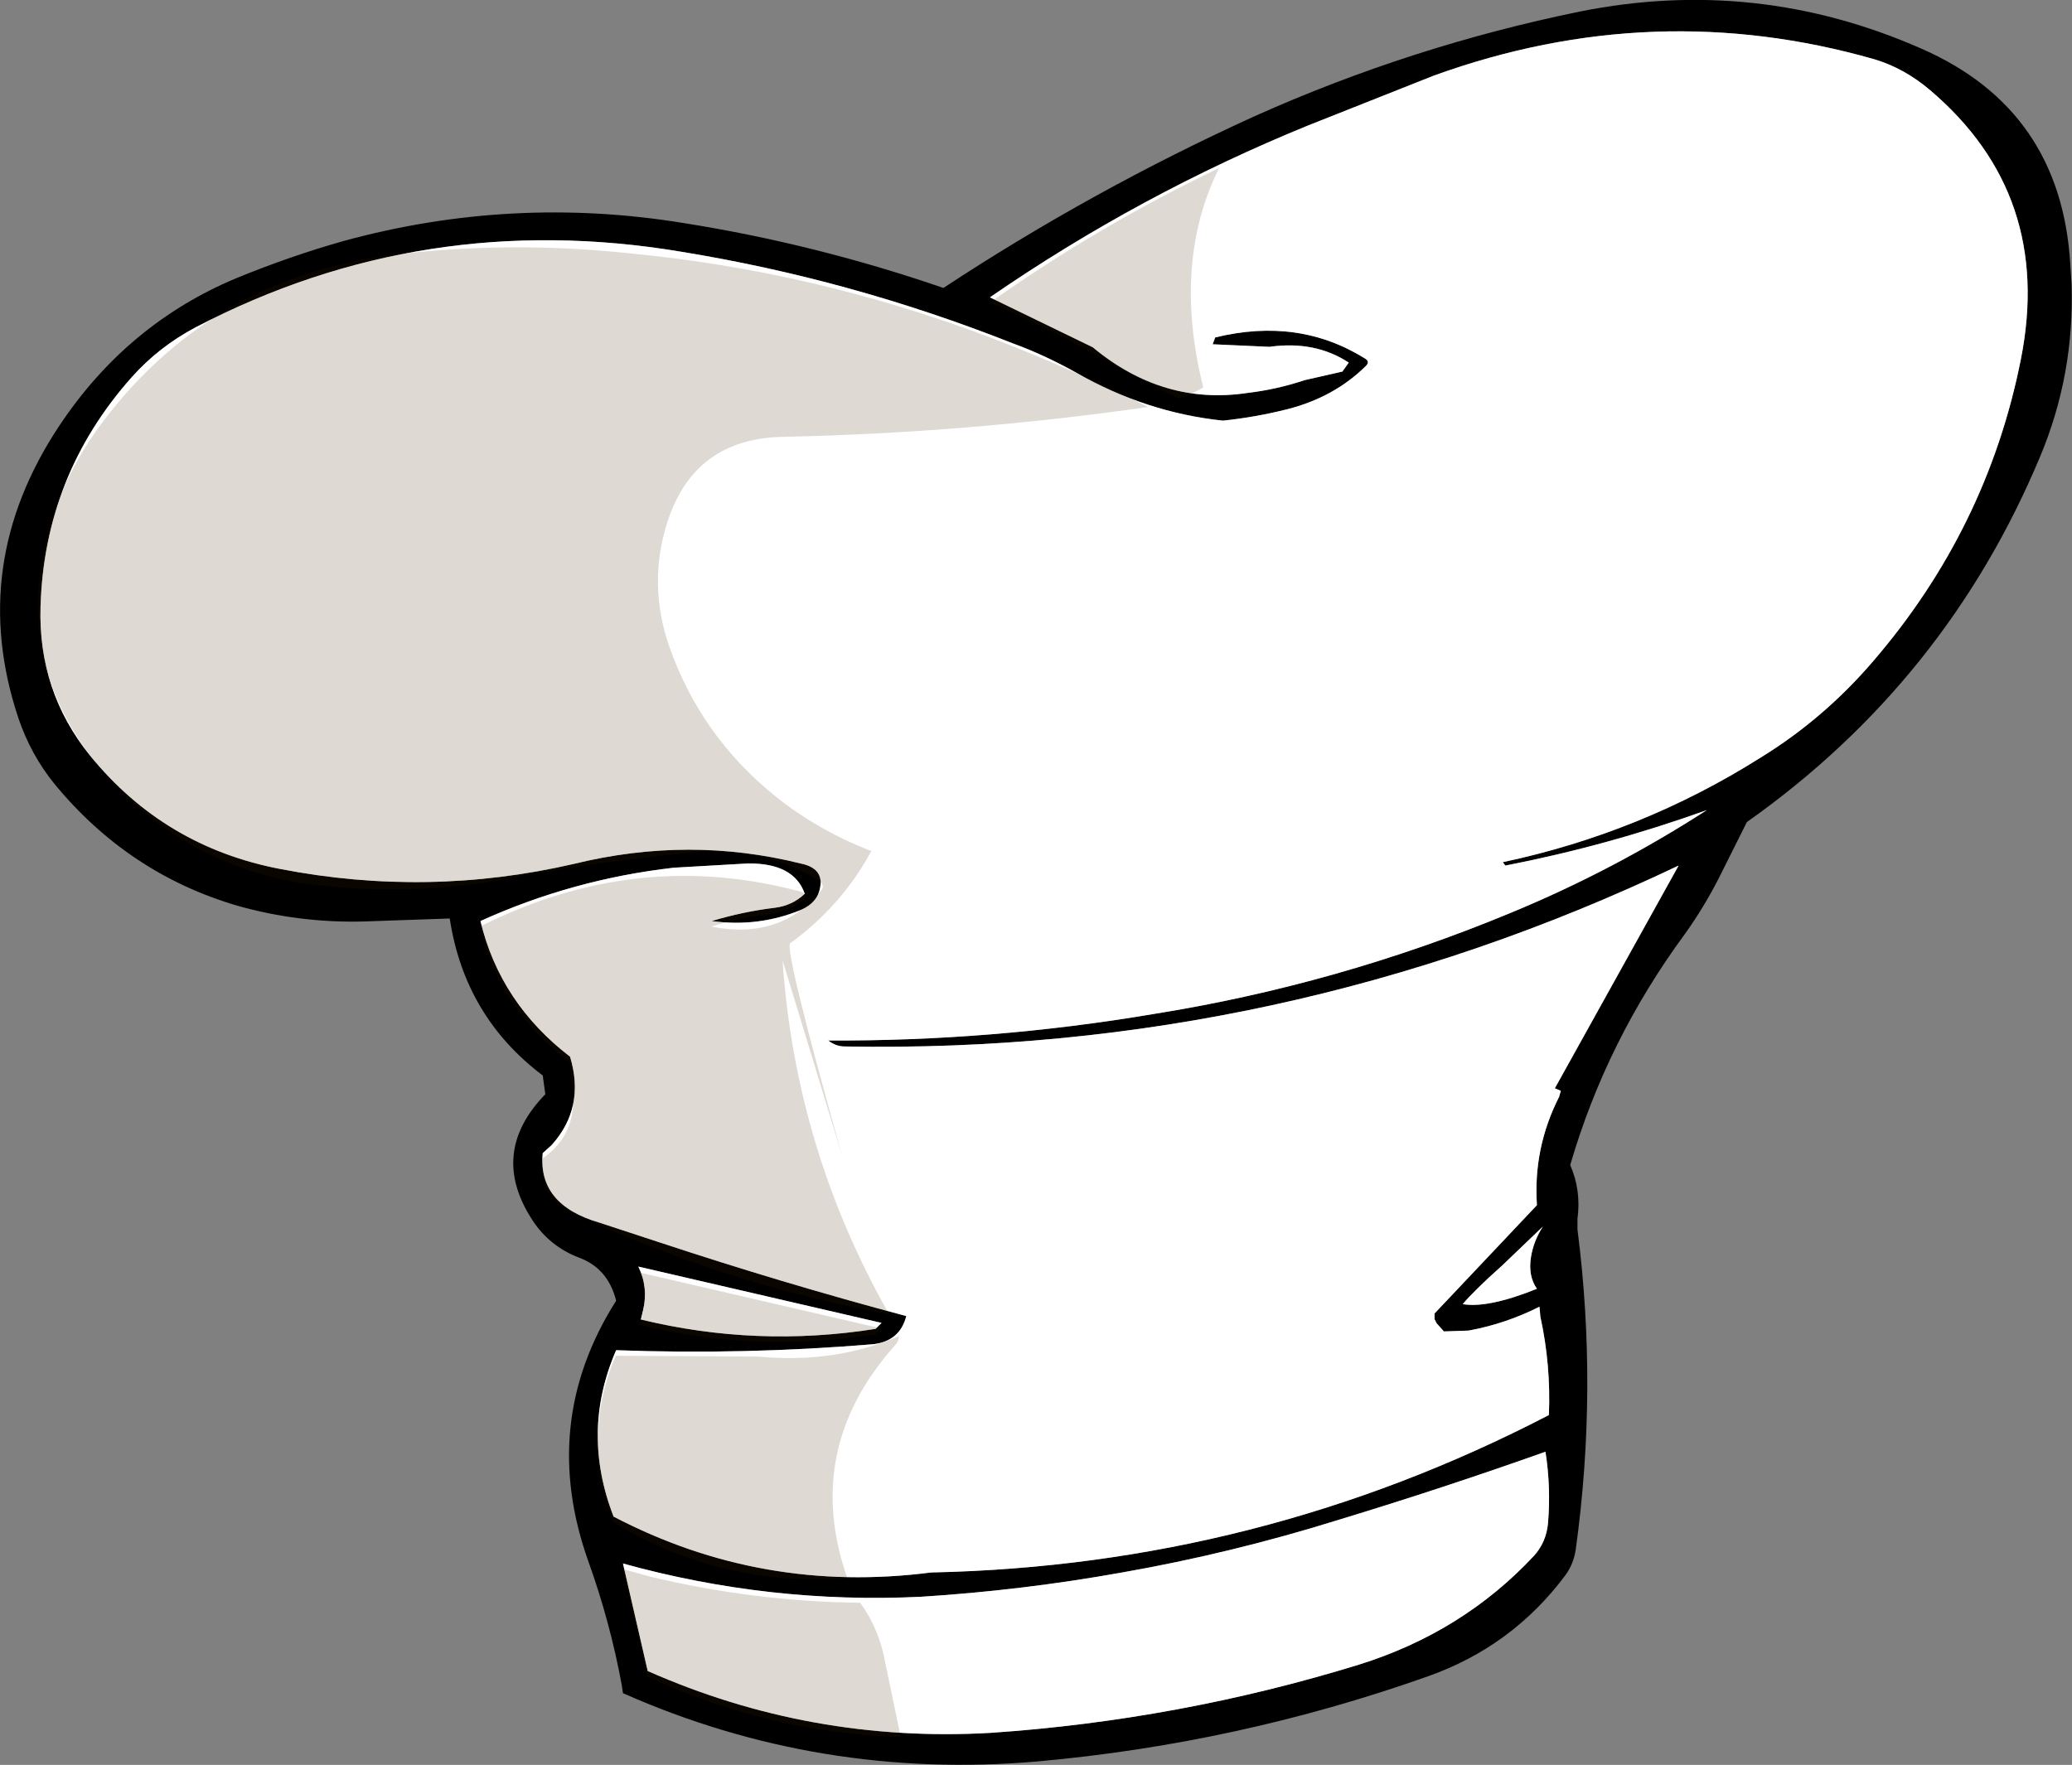 <?xml version="1.0" encoding="UTF-8" standalone="no"?>
<svg xmlns:xlink="http://www.w3.org/1999/xlink" height="206.85px" width="242.8px" xmlns="http://www.w3.org/2000/svg">
  <rect width="100%" height="100%" fill="#808080" stroke="none"/>
  <g transform="matrix(1.0, 0.0, 0.0, 1.0, 121.25, 103.25)">
    <path d="M20.85 -62.9 L21.15 -63.7 Q30.95 -66.1 38.75 -61.2 39.3 -60.85 38.8 -60.35 35.1 -56.7 29.65 -55.3 25.9 -54.35 22.05 -53.95 13.05 -54.9 4.9 -59.55 1.15 -61.65 -2.55 -63.0 -21.5 -70.5 -41.45 -73.75 -71.65 -78.8 -98.3 -64.9 -102.65 -62.6 -105.85 -59.0 -116.05 -47.5 -116.5 -32.15 -116.8 -22.25 -110.7 -14.7 -102.0 -4.0 -88.4 -1.4 -71.1 1.95 -54.0 -2.0 -40.5 -5.3 -27.45 -2.05 -24.7 -1.5 -25.15 0.8 -25.45 2.55 -27.4 3.4 -32.4 5.45 -37.85 4.7 -34.2 3.6 -30.5 3.15 -28.4 2.9 -26.95 1.5 -28.2 -2.1 -33.6 -2.05 L-42.3 -1.55 Q-54.15 -0.2 -64.95 4.7 -62.65 14.3 -54.45 20.6 -52.65 26.55 -56.6 30.95 L-57.65 31.9 Q-58.25 37.95 -51.0 40.05 L-44.0 42.35 Q-29.65 47.1 -15.05 51.0 -15.8 53.95 -18.95 54.3 -34.05 55.55 -49.05 55.0 -53.2 64.55 -49.35 74.5 -31.95 83.6 -12.15 81.05 26.25 80.25 60.25 62.6 60.5 56.8 59.25 51.05 L59.15 49.9 Q55.2 51.9 50.85 52.7 L47.95 52.8 47.1 51.85 46.85 51.35 46.85 50.7 58.85 38.0 Q58.4 31.3 61.45 25.3 L61.65 24.6 60.95 24.3 75.45 -1.8 Q28.95 20.35 -22.3 19.4 -23.3 19.4 -24.2 18.7 -5.05 18.8 13.9 15.6 35.5 12.15 55.75 3.75 67.75 -1.2 78.75 -8.3 67.2 -4.15 55.15 -1.8 L54.85 -2.2 Q71.1 -5.65 85.05 -14.45 92.45 -19.0 98.2 -25.7 111.6 -41.25 115.55 -61.1 119.4 -80.4 104.9 -92.7 101.9 -95.25 98.4 -96.3 72.55 -103.7 46.8 -94.4 L32.05 -88.55 Q12.3 -80.5 -5.25 -68.4 L6.8 -62.55 Q15.05 -55.7 24.95 -57.2 28.35 -57.6 31.65 -58.7 L36.05 -59.7 36.8 -60.75 Q32.85 -63.35 27.5 -62.6 L20.85 -62.9 M103.9 -97.55 Q120.25 -90.4 121.35 -72.3 L121.5 -69.95 Q121.85 -59.35 117.8 -49.7 106.8 -23.4 83.45 -6.9 L80.2 -0.4 Q78.45 3.05 76.2 6.2 67.0 18.7 62.75 33.3 64.05 36.25 63.6 39.6 L63.6 40.85 Q66.0 59.5 63.4 78.35 63.15 80.05 62.2 81.35 55.95 89.75 46.0 93.25 23.8 101.1 0.3 103.2 -25.2 105.4 -48.25 95.2 L-48.4 94.2 Q-49.75 86.9 -52.25 79.9 -58.15 63.55 -49.05 49.2 -50.0 45.4 -53.4 44.15 -56.8 42.85 -58.8 39.85 -64.05 31.9 -57.35 25.0 L-57.65 22.8 Q-66.8 15.9 -68.55 4.4 L-78.6 4.75 Q-86.2 4.95 -93.45 2.9 -106.2 -0.85 -114.85 -11.35 -117.65 -14.8 -119.1 -19.1 -125.1 -37.1 -114.3 -53.35 -106.35 -65.3 -93.55 -70.65 -87.2 -73.25 -81.0 -75.0 -61.25 -80.4 -41.1 -77.1 -25.65 -74.65 -10.7 -69.5 6.7 -80.95 25.7 -89.6 44.1 -97.85 63.9 -101.9 84.6 -106.05 103.9 -97.55 M58.15 44.1 Q58.45 42.2 59.55 40.5 L54.8 45.05 Q51.55 47.95 50.15 49.6 53.15 50.1 58.85 47.8 57.8 46.3 58.15 44.1 M10.25 81.05 Q-1.45 83.15 -13.35 83.9 -31.1 84.75 -48.25 80.0 L-45.35 92.6 Q-26.25 101.05 -5.2 99.85 16.9 98.35 38.0 91.85 50.15 88.05 58.5 79.1 59.95 77.5 60.15 75.25 60.5 71.05 59.85 66.9 47.75 71.2 35.55 74.9 23.05 78.8 10.25 81.05 M-46.15 51.4 Q-32.6 54.7 -18.65 52.5 L-17.95 51.8 -46.45 45.2 Q-45.25 47.65 -45.9 50.35 L-46.15 51.4" fill="#000000" fill-rule="evenodd" stroke="none"/>
    <path d="M20.85 -62.9 L27.5 -62.6 Q32.85 -63.35 36.8 -60.75 L36.05 -59.7 31.65 -58.7 Q28.35 -57.6 24.95 -57.2 15.05 -55.7 6.8 -62.55 L-5.25 -68.4 Q12.3 -80.5 32.05 -88.55 L46.8 -94.4 Q72.55 -103.7 98.4 -96.3 101.9 -95.25 104.9 -92.7 119.4 -80.4 115.55 -61.1 111.6 -41.25 98.2 -25.7 92.45 -19.0 85.05 -14.45 71.1 -5.65 54.85 -2.2 L55.15 -1.8 Q67.2 -4.15 78.75 -8.3 67.75 -1.2 55.75 3.75 35.5 12.15 13.9 15.6 -5.05 18.8 -24.2 18.7 -23.3 19.4 -22.3 19.4 28.95 20.35 75.45 -1.8 L60.95 24.3 61.65 24.6 61.45 25.3 Q58.4 31.3 58.85 38.0 L46.85 50.7 46.85 51.35 47.1 51.85 47.95 52.8 50.85 52.7 Q55.2 51.9 59.15 49.9 L59.25 51.05 Q60.5 56.8 60.25 62.6 26.25 80.25 -12.15 81.05 -31.95 83.6 -49.35 74.5 -53.2 64.55 -49.05 55.0 -34.05 55.55 -18.95 54.3 -15.8 53.95 -15.05 51.0 -29.65 47.1 -44.0 42.35 L-51.0 40.05 Q-58.25 37.95 -57.65 31.9 L-56.6 30.95 Q-52.65 26.55 -54.45 20.6 -62.65 14.3 -64.95 4.7 -54.15 -0.2 -42.3 -1.55 L-33.6 -2.05 Q-28.2 -2.1 -26.95 1.5 -28.4 2.9 -30.5 3.15 -34.2 3.6 -37.85 4.7 -32.4 5.45 -27.4 3.4 -25.45 2.55 -25.15 0.8 -24.7 -1.5 -27.45 -2.05 -40.5 -5.3 -54.0 -2.0 -71.1 1.95 -88.4 -1.4 -102.0 -4.0 -110.7 -14.7 -116.8 -22.25 -116.5 -32.15 -116.05 -47.5 -105.85 -59.0 -102.65 -62.6 -98.3 -64.9 -71.65 -78.8 -41.45 -73.75 -21.5 -70.5 -2.55 -63.0 1.15 -61.65 4.9 -59.55 13.05 -54.9 22.05 -53.95 25.9 -54.35 29.65 -55.3 35.1 -56.7 38.8 -60.35 39.3 -60.85 38.75 -61.2 30.95 -66.1 21.15 -63.7 L20.85 -62.9 M-46.15 51.4 L-45.9 50.35 Q-45.25 47.65 -46.45 45.2 L-17.95 51.8 -18.65 52.5 Q-32.6 54.7 -46.15 51.4 M10.25 81.05 Q23.05 78.8 35.55 74.9 47.75 71.2 59.85 66.9 60.5 71.05 60.15 75.25 59.95 77.5 58.5 79.1 50.15 88.05 38.0 91.85 16.9 98.35 -5.2 99.85 -26.25 101.05 -45.35 92.6 L-48.25 80.0 Q-31.1 84.75 -13.35 83.9 -1.45 83.15 10.25 81.05 M58.15 44.1 Q57.8 46.3 58.85 47.8 53.15 50.1 50.15 49.6 51.55 47.95 54.8 45.05 L59.55 40.5 Q58.45 42.2 58.15 44.1" fill="#ffffff" fill-rule="evenodd" stroke="none"/>
    <path d="M19.75 -57.85 Q18.35 -57.0 17.0 -56.5 13.45 -58.2 6.75 -61.9 -0.75 -66.0 -5.3 -67.75 7.65 -76.9 21.6 -83.55 16.1 -72.45 19.75 -57.85 M-114.7 -43.7 Q-112.8 -49.1 -109.1 -53.95 -95.85 -71.4 -73.35 -73.6 -60.3 -74.95 -47.4 -73.55 -25.9 -71.5 -5.35 -63.75 4.2 -60.1 13.3 -55.55 -8.05 -52.5 -29.5 -52.05 -39.9 -51.85 -43.05 -42.05 -45.35 -34.85 -42.85 -27.55 -39.15 -16.95 -30.3 -9.85 -25.35 -5.9 -19.15 -3.5 -22.6 2.9 -28.65 7.3 -29.4 7.85 -22.6 32.1 L-29.55 9.3 Q-28.05 31.45 -17.05 50.8 -36.35 47.25 -54.05 38.95 -56.95 37.55 -57.6 34.75 -57.85 33.7 -57.7 32.55 -53.8 29.85 -54.1 25.05 L-54.5 21.25 Q-62.8 14.9 -65.0 5.35 -46.65 -3.9 -27.45 1.25 -26.8 1.4 -27.0 2.15 -29.3 3.95 -32.3 4.05 -35.25 4.5 -37.9 5.35 -29.8 6.95 -25.05 1.15 -24.45 0.5 -25.45 -0.1 -32.35 -4.3 -40.95 -3.25 -51.75 -2.2 -62.4 -0.15 -74.3 1.95 -86.2 0.2 -99.75 -2.1 -108.85 -12.45 -120.85 -26.1 -114.7 -43.7 M-45.4 93.25 L-48.3 80.65 -45.0 81.55 Q-32.95 84.45 -20.45 84.6 -18.2 87.7 -17.5 91.7 L-15.7 100.35 Q-31.35 99.8 -45.4 93.25 M-50.15 72.9 Q-51.35 69.3 -51.25 65.35 L-51.0 62.75 Q-50.6 59.1 -49.1 55.65 L-32.35 55.75 Q-23.5 56.6 -15.9 53.35 -15.95 54.0 -16.35 54.4 -27.25 66.6 -21.95 81.75 -36.9 82.75 -49.4 75.15 L-50.15 72.9 M-46.2 52.05 L-46.0 50.95 Q-45.35 48.2 -46.5 45.85 L-18.0 52.45 -18.7 53.15 Q-32.65 55.35 -46.2 52.05" fill="#422100" fill-opacity="0.169" fill-rule="evenodd" stroke="none"/>
  </g>
</svg>
